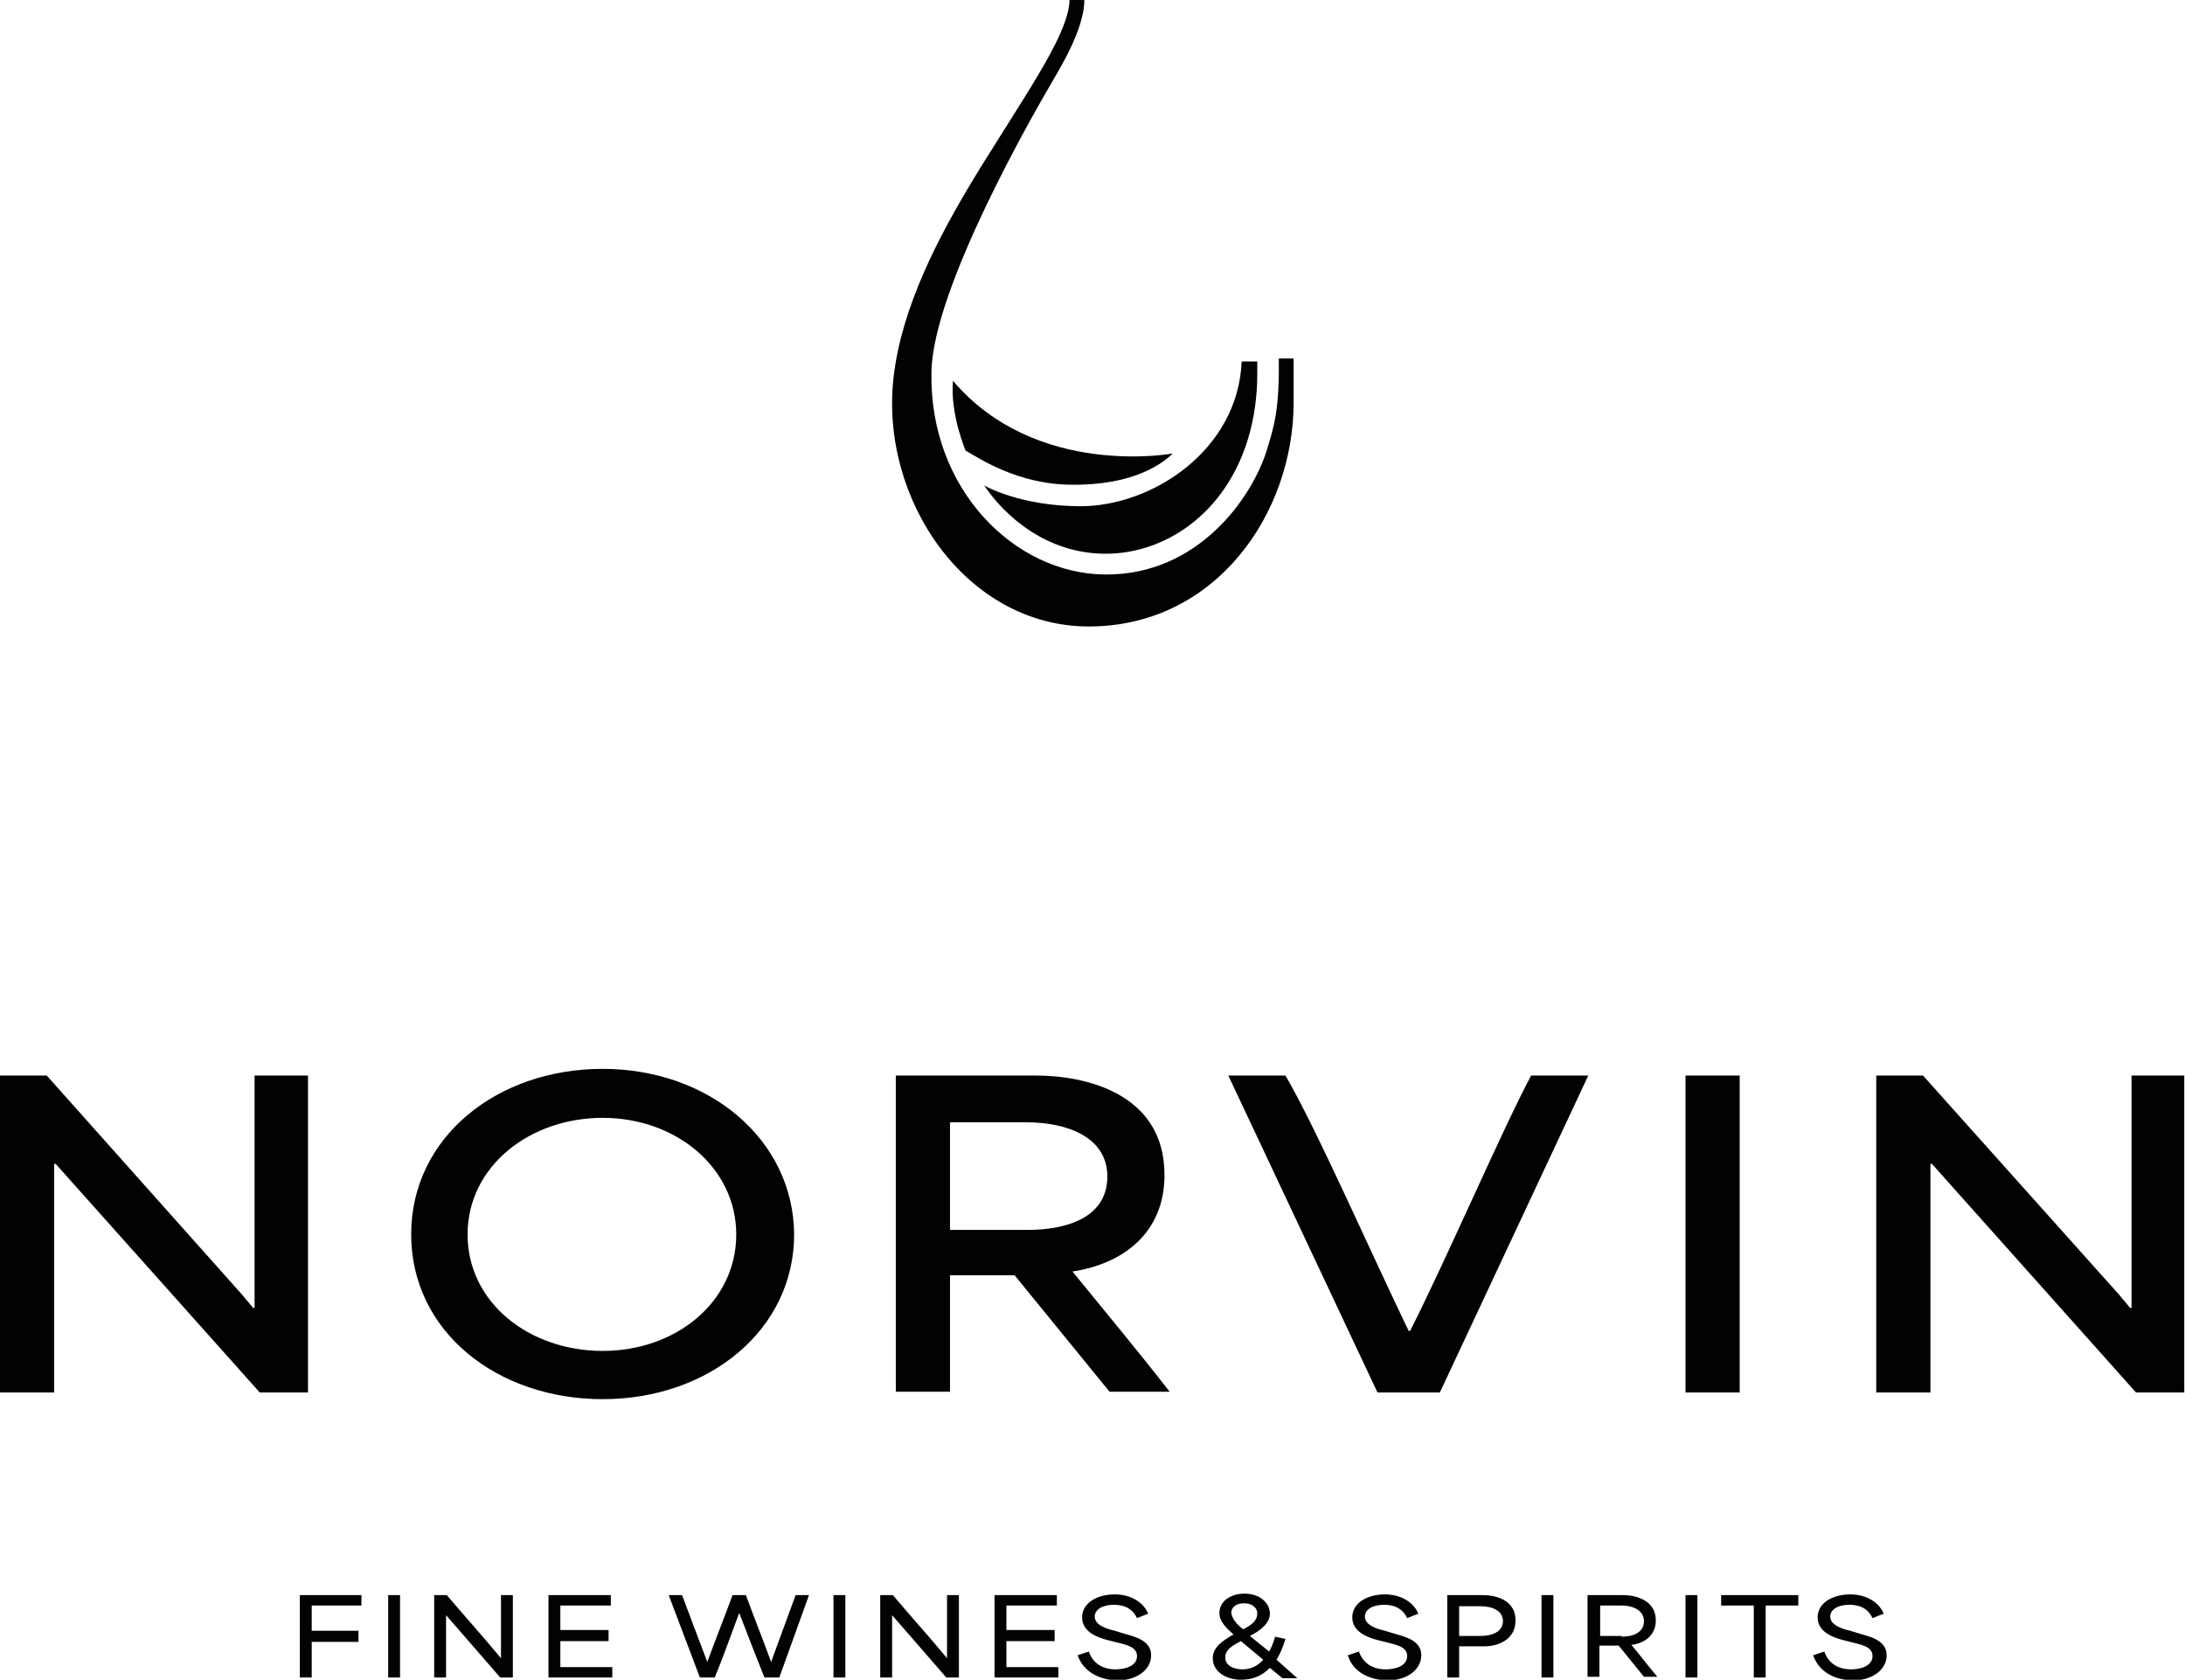 <?xml version="1.0" encoding="utf-8"?>
<!-- Generator: $$$/GeneralStr/196=Adobe Illustrator 27.6.0, SVG Export Plug-In . SVG Version: 6.00 Build 0)  -->
<svg version="1.1" id="Calque_1" xmlns="http://www.w3.org/2000/svg" xmlns:xlink="http://www.w3.org/1999/xlink" x="0px" y="0px"
	 viewBox="0 0 294.4 226.3" style="enable-background:new 0 0 294.4 226.3;" xml:space="preserve">
<style type="text/css">
	.st0{fill:#020203;}
</style>
<path class="st0" d="M174.3,48.4c0,1.9,0,4.2,0,5.8c0,15-10.5,30.2-27.6,30.2c-16.5,0-28.2-17.1-26.3-33.6c1.1-9.5,6.1-19,10.9-26.9
	c1.3-2.2,6.7-10.6,8.4-13.5c0.8-1.4,4.4-7.1,4.4-10.4l2,0c0,4.2-3.8,10-4.5,11.3c-2.1,3.6-16,27.6-16.1,38.9
	c-0.3,15.6,11.1,27.1,23.4,27.2c12.5,0.1,19.8-10.3,21.8-16.8c0.9-3,1.7-5.2,1.6-12.3H174.3z M167.3,48.7
	c-0.5,12-12.1,19.5-21.7,19.5c-8.2,0-13-2.8-13-2.8c2.7,4,8.3,9.2,16.4,9.2c7.9,0,16-5.3,19.1-15.3c0.9-2.9,1.3-6,1.3-8.8
	c0-0.3,0-1.1,0-1.8L167.3,48.7z M158,61.1c0,0-18.4,3.4-29.6-9.8c-0.4,4.5,1.7,9.4,1.7,9.4c1.6,0.9,7,4.6,14.3,4.6
	C152.8,65.4,156.7,62.4,158,61.1z M40.4,214.9h8.3v1.4H42c0,1.1,0,2.3,0,3.4h6.3v1.5H42c0,1.6,0,3.2,0,4.8h-1.6V214.9z M52.3,214.9
	h1.6V226h-1.6V214.9z M58.5,214.9h1.7c2.2,2.6,4.9,5.6,7.3,8.5h0v-8.5h1.6V226h-1.7c-2.4-2.8-4.8-5.5-7.3-8.4h0v8.4h-1.6V214.9z
	 M73.8,214.9h8.5v1.4h-6.8c0,1.1,0,2.2,0,3.3h6.5v1.5h-6.5c0,1.2,0,2.3,0,3.5h7v1.4h-8.6V214.9z M90.1,214.9h1.8
	c1.1,2.9,2.2,5.9,3.4,9h0c1.1-3,2.3-6,3.4-9h1.8c1.1,3,2.3,6,3.4,9h0c1.2-3.3,2.2-6,3.3-9h1.8L105,226h-2c-1.3-3.3-2.3-5.8-3.4-8.7
	h0c-1.2,3.2-2.1,5.8-3.3,8.7h-2L90.1,214.9z M112.3,214.9h1.6V226h-1.6V214.9z M118.6,214.9h1.7c2.2,2.6,4.9,5.6,7.3,8.5h0v-8.5h1.6
	V226h-1.7c-2.4-2.8-4.8-5.5-7.3-8.4h0v8.4h-1.6V214.9z M133.9,214.9h8.5v1.4h-6.8c0,1.1,0,2.2,0,3.3h6.5v1.5h-6.5c0,1.2,0,2.3,0,3.5
	h7v1.4h-8.6V214.9z M145.2,223l1.5-0.5c0.6,1.7,2,2.4,3.6,2.4c1.4,0,2.9-0.5,2.9-1.8c0-1.2-1.4-1.5-2.6-1.8l-1.2-0.3
	c-1.2-0.3-3.6-1-3.6-3.1c0-2,2.1-3.1,4.4-3.1c2.2,0,3.9,1.1,4.5,2.6l-1.5,0.6c-0.5-1.1-1.5-1.8-3.1-1.8c-1.5,0-2.6,0.6-2.6,1.6
	c0,1.2,1.8,1.7,2.7,1.9l1.3,0.4c1.4,0.4,3.6,0.9,3.6,2.9c0,2-2,3.4-4.6,3.4C148.2,226.3,146,225.3,145.2,223z M163.4,223.4
	c0-1.5,1.4-2.4,2.8-3.2c-0.9-0.8-1.9-1.7-1.9-2.9c0-1.5,1.4-2.6,3.4-2.6c2.1,0,3.4,1.3,3.4,2.7c0,1.3-1.3,2.3-2.7,3l2.6,2.1
	c0.4-0.7,0.6-1.3,0.8-2l1.4,0.3c-0.3,1-0.7,2-1.2,2.8l2.8,2.5h-2l-1.7-1.4c-1,1-2.2,1.6-3.9,1.6
	C165.2,226.3,163.4,225.2,163.4,223.4z M167.4,224.9c1.2,0,2.1-0.5,2.8-1.3l-3-2.5c-1.2,0.6-2.1,1.2-2.1,2.1
	C165,224.3,166.1,224.9,167.4,224.9z M167.5,219.5c1.2-0.6,1.9-1.2,1.9-2.1c0-0.9-0.8-1.4-1.8-1.4c-1,0-1.7,0.5-1.7,1.3
	C166,218.1,166.7,218.9,167.5,219.5z M181.6,223l1.5-0.5c0.6,1.7,2,2.4,3.6,2.4c1.4,0,2.9-0.5,2.9-1.8c0-1.2-1.4-1.5-2.6-1.8
	l-1.2-0.3c-1.2-0.3-3.6-1-3.6-3.1c0-2,2.1-3.1,4.4-3.1c2.2,0,3.9,1.1,4.5,2.6l-1.5,0.6c-0.5-1.1-1.5-1.8-3.1-1.8
	c-1.5,0-2.6,0.6-2.6,1.6c0,1.2,1.8,1.7,2.7,1.9l1.3,0.4c1.4,0.4,3.6,0.9,3.6,2.9c0,2-2,3.4-4.6,3.4
	C184.5,226.3,182.3,225.3,181.6,223z M195,214.9h4.8c2,0,4.4,0.8,4.4,3.4c0,2.7-2.5,3.5-4.2,3.5h-3.4c0,1.6,0,2.5,0,4.2H195V214.9z
	 M199.5,220.4c1.6,0,3-0.6,3-2c0-1.4-1.4-2-3-2h-2.9c0,1.2,0,2.6,0,4H199.5z M207.7,214.9h1.6V226h-1.6V214.9z M213.9,214.9h4.8
	c1.9,0,4.4,0.8,4.4,3.4c0,2-1.5,3.1-3.3,3.3v0c1.2,1.4,2.3,2.9,3.5,4.3h-1.8l-3.4-4.2h-2.6c0,1.4,0,2.8,0,4.2h-1.6V214.9z
	 M218.5,220.5c1.6,0,3-0.6,3-2.1c0-1.4-1.4-2.1-3-2.1h-2.9c0,1.3,0,2.6,0,4.1H218.5z M227.1,214.9h1.6V226h-1.6V214.9z M231.9,216.3
	v-1.4h10.4v1.4h-4.4v9.7h-1.6v-9.7H231.9z M244.3,223l1.5-0.5c0.6,1.7,2,2.4,3.6,2.4c1.4,0,2.9-0.5,2.9-1.8c0-1.2-1.4-1.5-2.6-1.8
	l-1.2-0.3c-1.2-0.3-3.6-1-3.6-3.1c0-2,2.1-3.1,4.4-3.1c2.2,0,3.9,1.1,4.5,2.6l-1.5,0.6c-0.5-1.1-1.5-1.8-3.1-1.8
	c-1.5,0-2.6,0.6-2.6,1.6c0,1.2,1.8,1.7,2.7,1.9l1.3,0.4c1.4,0.4,3.6,0.9,3.6,2.9c0,2-2,3.4-4.6,3.4
	C247.2,226.3,245.1,225.3,244.3,223z M144.5,171.3c6.7-1,12.4-5.1,12.4-13c0-11.2-11-13.4-17.3-13.4h-18.9v42.6h7.3
	c0-5.2,0-10.5,0-15.7h8.7l12.8,15.7h8.1C153.4,182.1,148.9,176.7,144.5,171.3L144.5,171.3z M128,165.7c0-4.9,0-9.7,0-14.5h10.3
	c5.5,0,10.9,2,10.9,7.3c0,5.4-5.2,7.2-10.8,7.2H128z M190,179.3h-0.2c-4.8-9.9-12.5-27.4-16.6-34.4h-7.7l20.1,42.7h8.4l20-42.7h-7.7
	C202.5,152,195,169.4,190,179.3z M227.1,187.6h7.3v-42.7h-7.3V187.6z M287.2,144.9v31.3l-0.2,0l0,0c-0.5-0.6-1-1.2-1.5-1.8
	l-26.4-29.5h-6.3v42.7h7.3v-30.8h0.2l27.5,30.8h6.5v-42.7H287.2z M34.3,176.2l-0.2,0l0,0c-0.5-0.6-1-1.2-1.5-1.8L6.3,144.9H0v42.7
	h7.3v-30.8h0.2L35,187.6h6.5v-42.7h-7.2V176.2z M81.2,144c-14.2,0-25.8,9.2-25.8,22.3c0,13.1,11.6,22.2,25.8,22.2
	c14.4,0,25.8-9.4,25.8-22.2C106.9,153.5,95.5,144,81.2,144z M81.2,182c-9.9,0-18.2-6.5-18.2-15.7c0-9.1,8.3-15.7,18.2-15.7
	c10,0,18,6.8,18,15.7C99.2,175.4,91.1,182,81.2,182z"/>
</svg>
